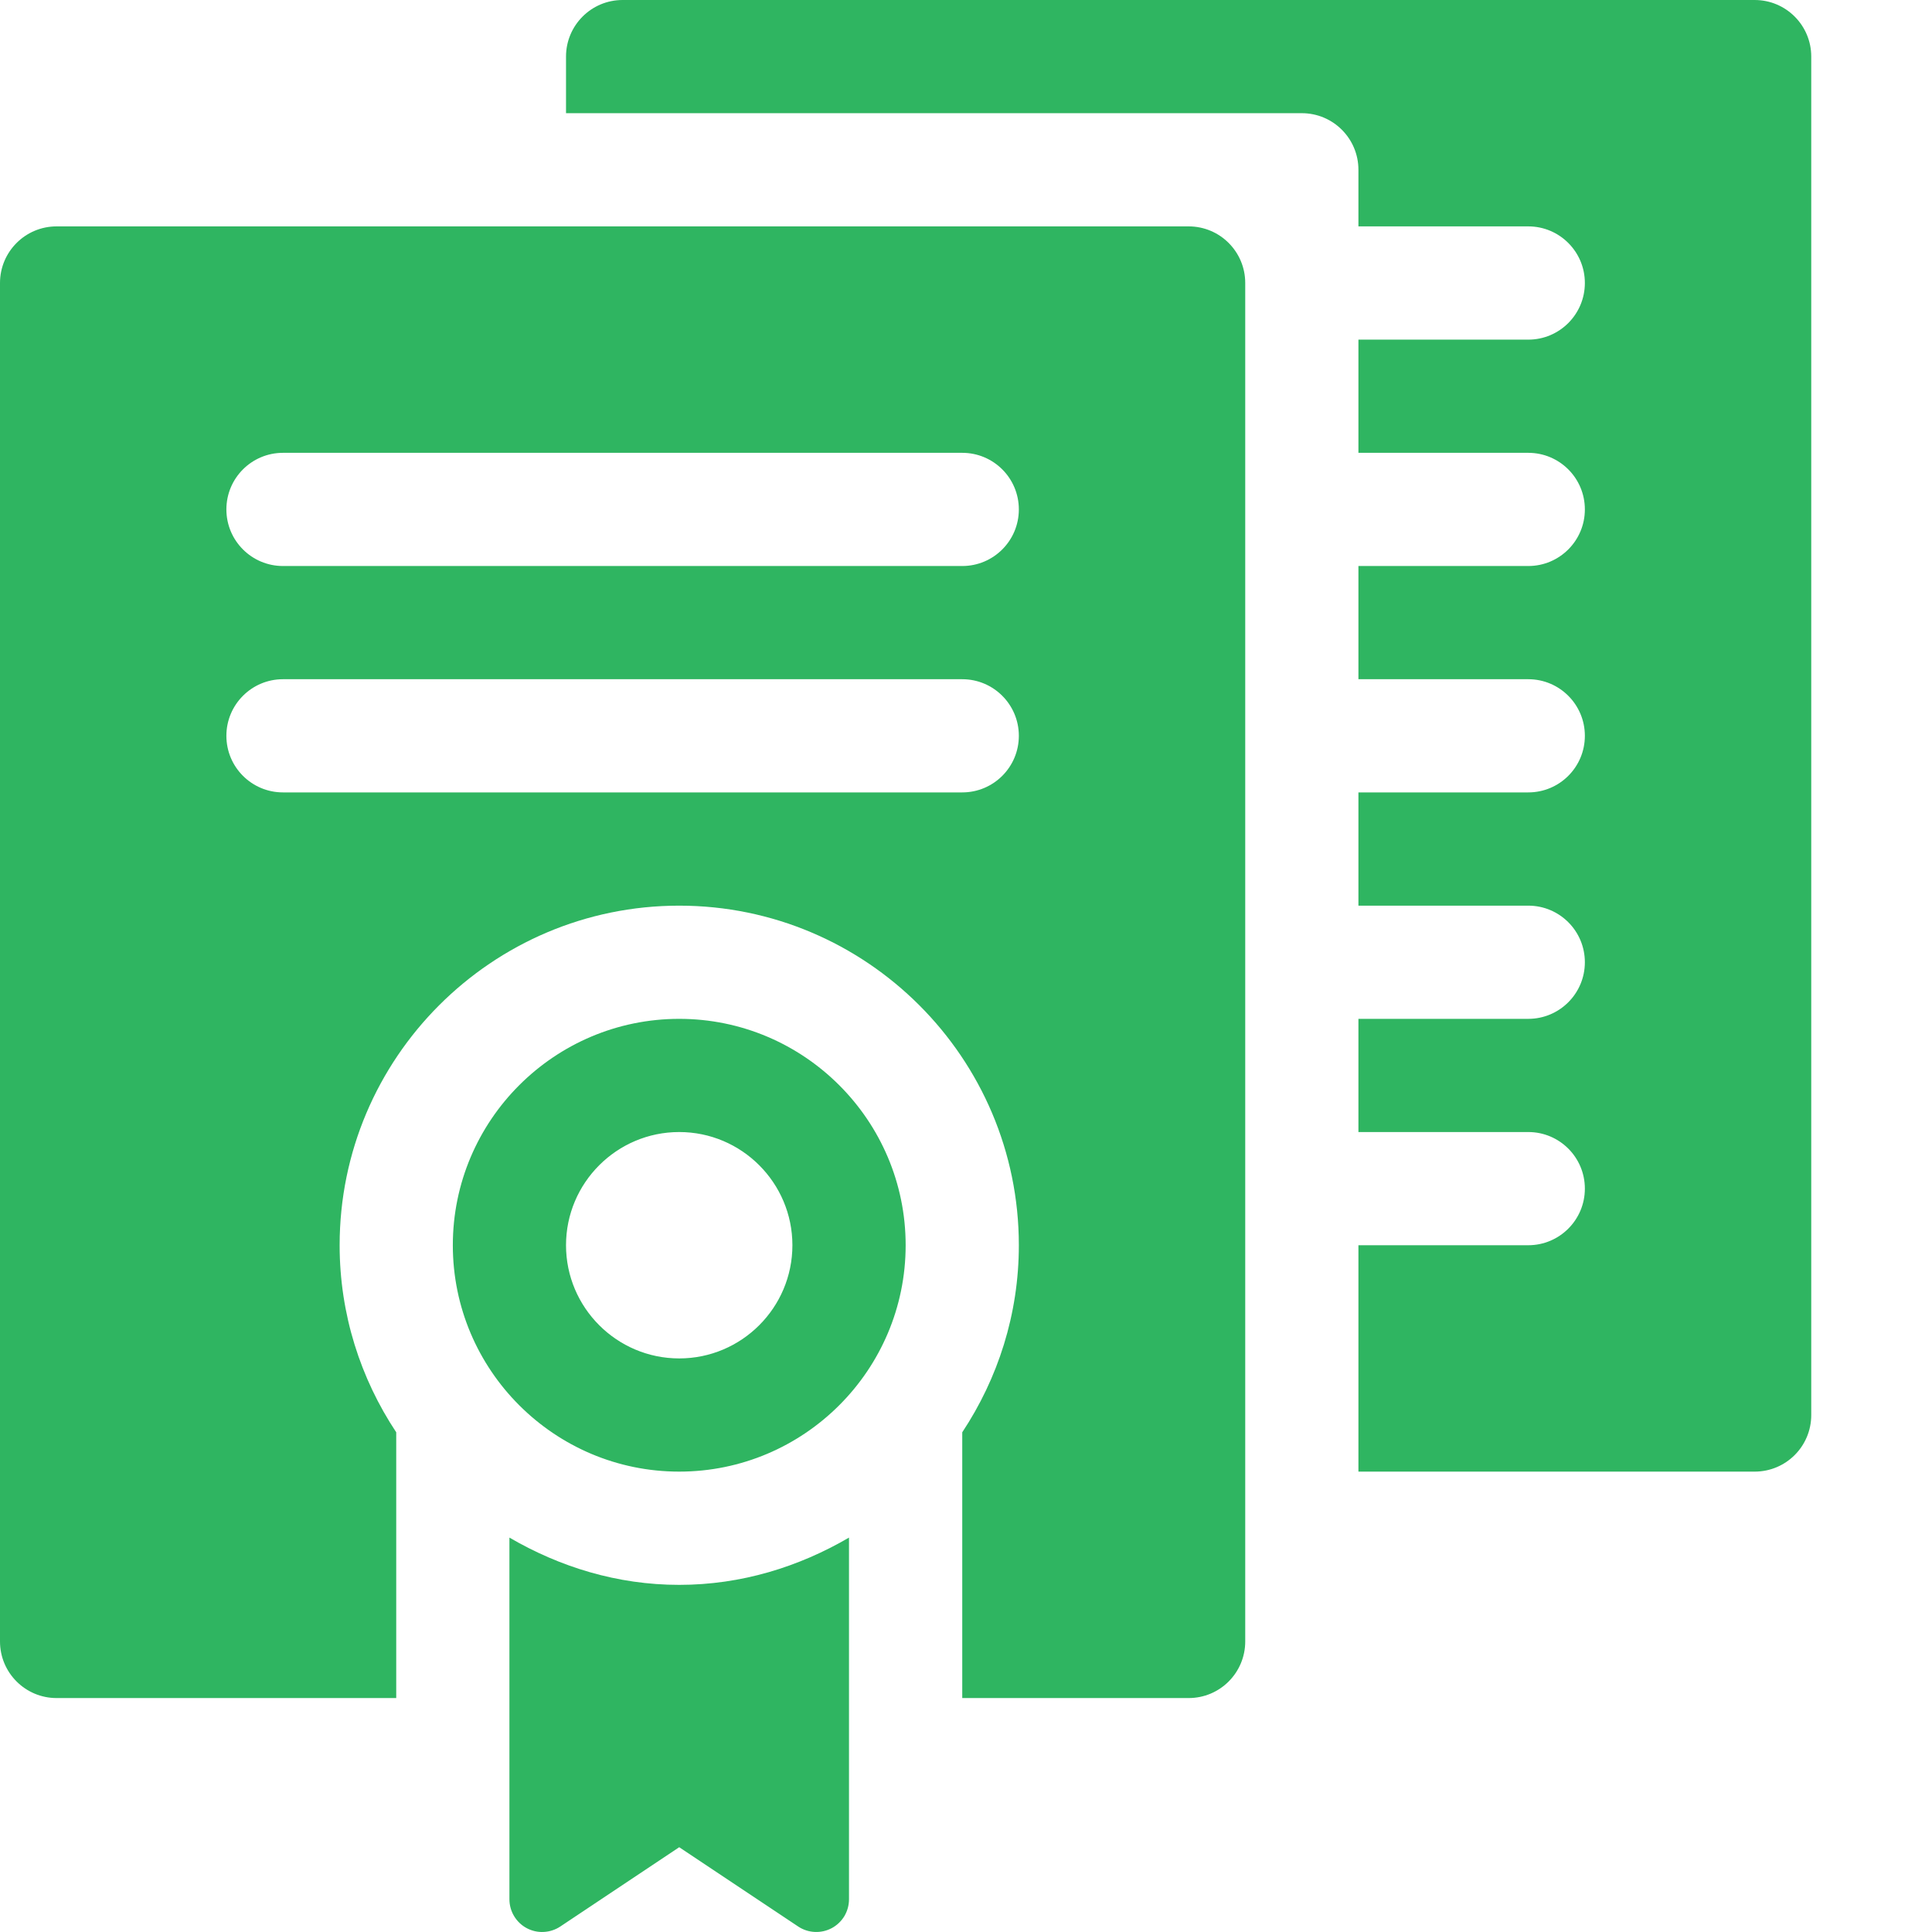 <svg width="34" height="34" viewBox="0 0 34 34" fill="none" xmlns="http://www.w3.org/2000/svg">
<g clip-path="url(#clip0_14_377)">
<path d="M30.879 0H10.957C10.406 0 9.961 0.446 9.961 0.996V1.992H22.91C23.461 1.992 23.906 2.438 23.906 2.988V3.984H26.895C27.445 3.984 27.891 4.43 27.891 4.98C27.891 5.531 27.445 5.977 26.895 5.977H23.906V7.969H26.895C27.445 7.969 27.891 8.414 27.891 8.965C27.891 9.515 27.445 9.961 26.895 9.961H23.906V11.953H26.895C27.445 11.953 27.891 12.399 27.891 12.949C27.891 13.5 27.445 13.945 26.895 13.945H23.906V15.938H26.895C27.445 15.938 27.891 16.383 27.891 16.934C27.891 17.484 27.445 17.93 26.895 17.93H23.906V19.922H26.895C27.445 19.922 27.891 20.367 27.891 20.918C27.891 21.468 27.445 21.914 26.895 21.914H23.906V25.898H30.879C31.43 25.898 31.875 25.453 31.875 24.902V0.996C31.875 0.446 31.43 0 30.879 0ZM11.953 17.93C9.756 17.93 7.969 19.717 7.969 21.914C7.969 24.111 9.756 25.898 11.953 25.898C14.15 25.898 15.938 24.111 15.938 21.914C15.938 19.717 14.15 17.93 11.953 17.93ZM11.953 23.906C10.855 23.906 9.961 23.012 9.961 21.914C9.961 20.816 10.855 19.922 11.953 19.922C13.052 19.922 13.945 20.816 13.945 21.914C13.945 23.012 13.052 23.906 11.953 23.906Z" fill="#2FB561"/>
<path d="M20.918 3.984H0.996C0.446 3.984 0 4.43 0 4.98V28.887C0 29.437 0.446 29.883 0.996 29.883H6.973V25.206C6.346 24.261 5.977 23.131 5.977 21.914C5.977 18.618 8.657 15.938 11.953 15.938C15.249 15.938 17.93 18.618 17.93 21.914C17.93 23.131 17.56 24.261 16.934 25.206V29.883H20.918C21.469 29.883 21.914 29.437 21.914 28.887V4.98C21.914 4.43 21.469 3.984 20.918 3.984ZM16.934 13.945H4.98C4.43 13.945 3.984 13.5 3.984 12.949C3.984 12.399 4.43 11.953 4.98 11.953H16.934C17.484 11.953 17.93 12.399 17.93 12.949C17.93 13.5 17.484 13.945 16.934 13.945ZM16.934 9.961H4.98C4.43 9.961 3.984 9.515 3.984 8.965C3.984 8.414 4.43 7.969 4.98 7.969H16.934C17.484 7.969 17.93 8.414 17.93 8.965C17.93 9.515 17.484 9.961 16.934 9.961Z" fill="#2FB561"/>
<path d="M8.965 27.059V33.424C8.965 33.528 8.993 33.63 9.047 33.72C9.1 33.809 9.177 33.883 9.269 33.932C9.361 33.981 9.465 34.005 9.569 33.999C9.673 33.994 9.774 33.961 9.861 33.903L11.953 32.508L14.046 33.903C14.133 33.961 14.233 33.994 14.338 33.999C14.442 34.004 14.545 33.981 14.637 33.932C14.729 33.883 14.806 33.809 14.86 33.72C14.913 33.63 14.941 33.528 14.941 33.424V27.059C14.059 27.574 13.046 27.891 11.953 27.891C10.86 27.891 9.848 27.574 8.965 27.059Z" fill="#2FB561"/>
</g>
<defs>
<clipPath id="clip0_14_377">
<rect width="34" height="34" fill="white"/>
</clipPath>
</defs>
</svg>
